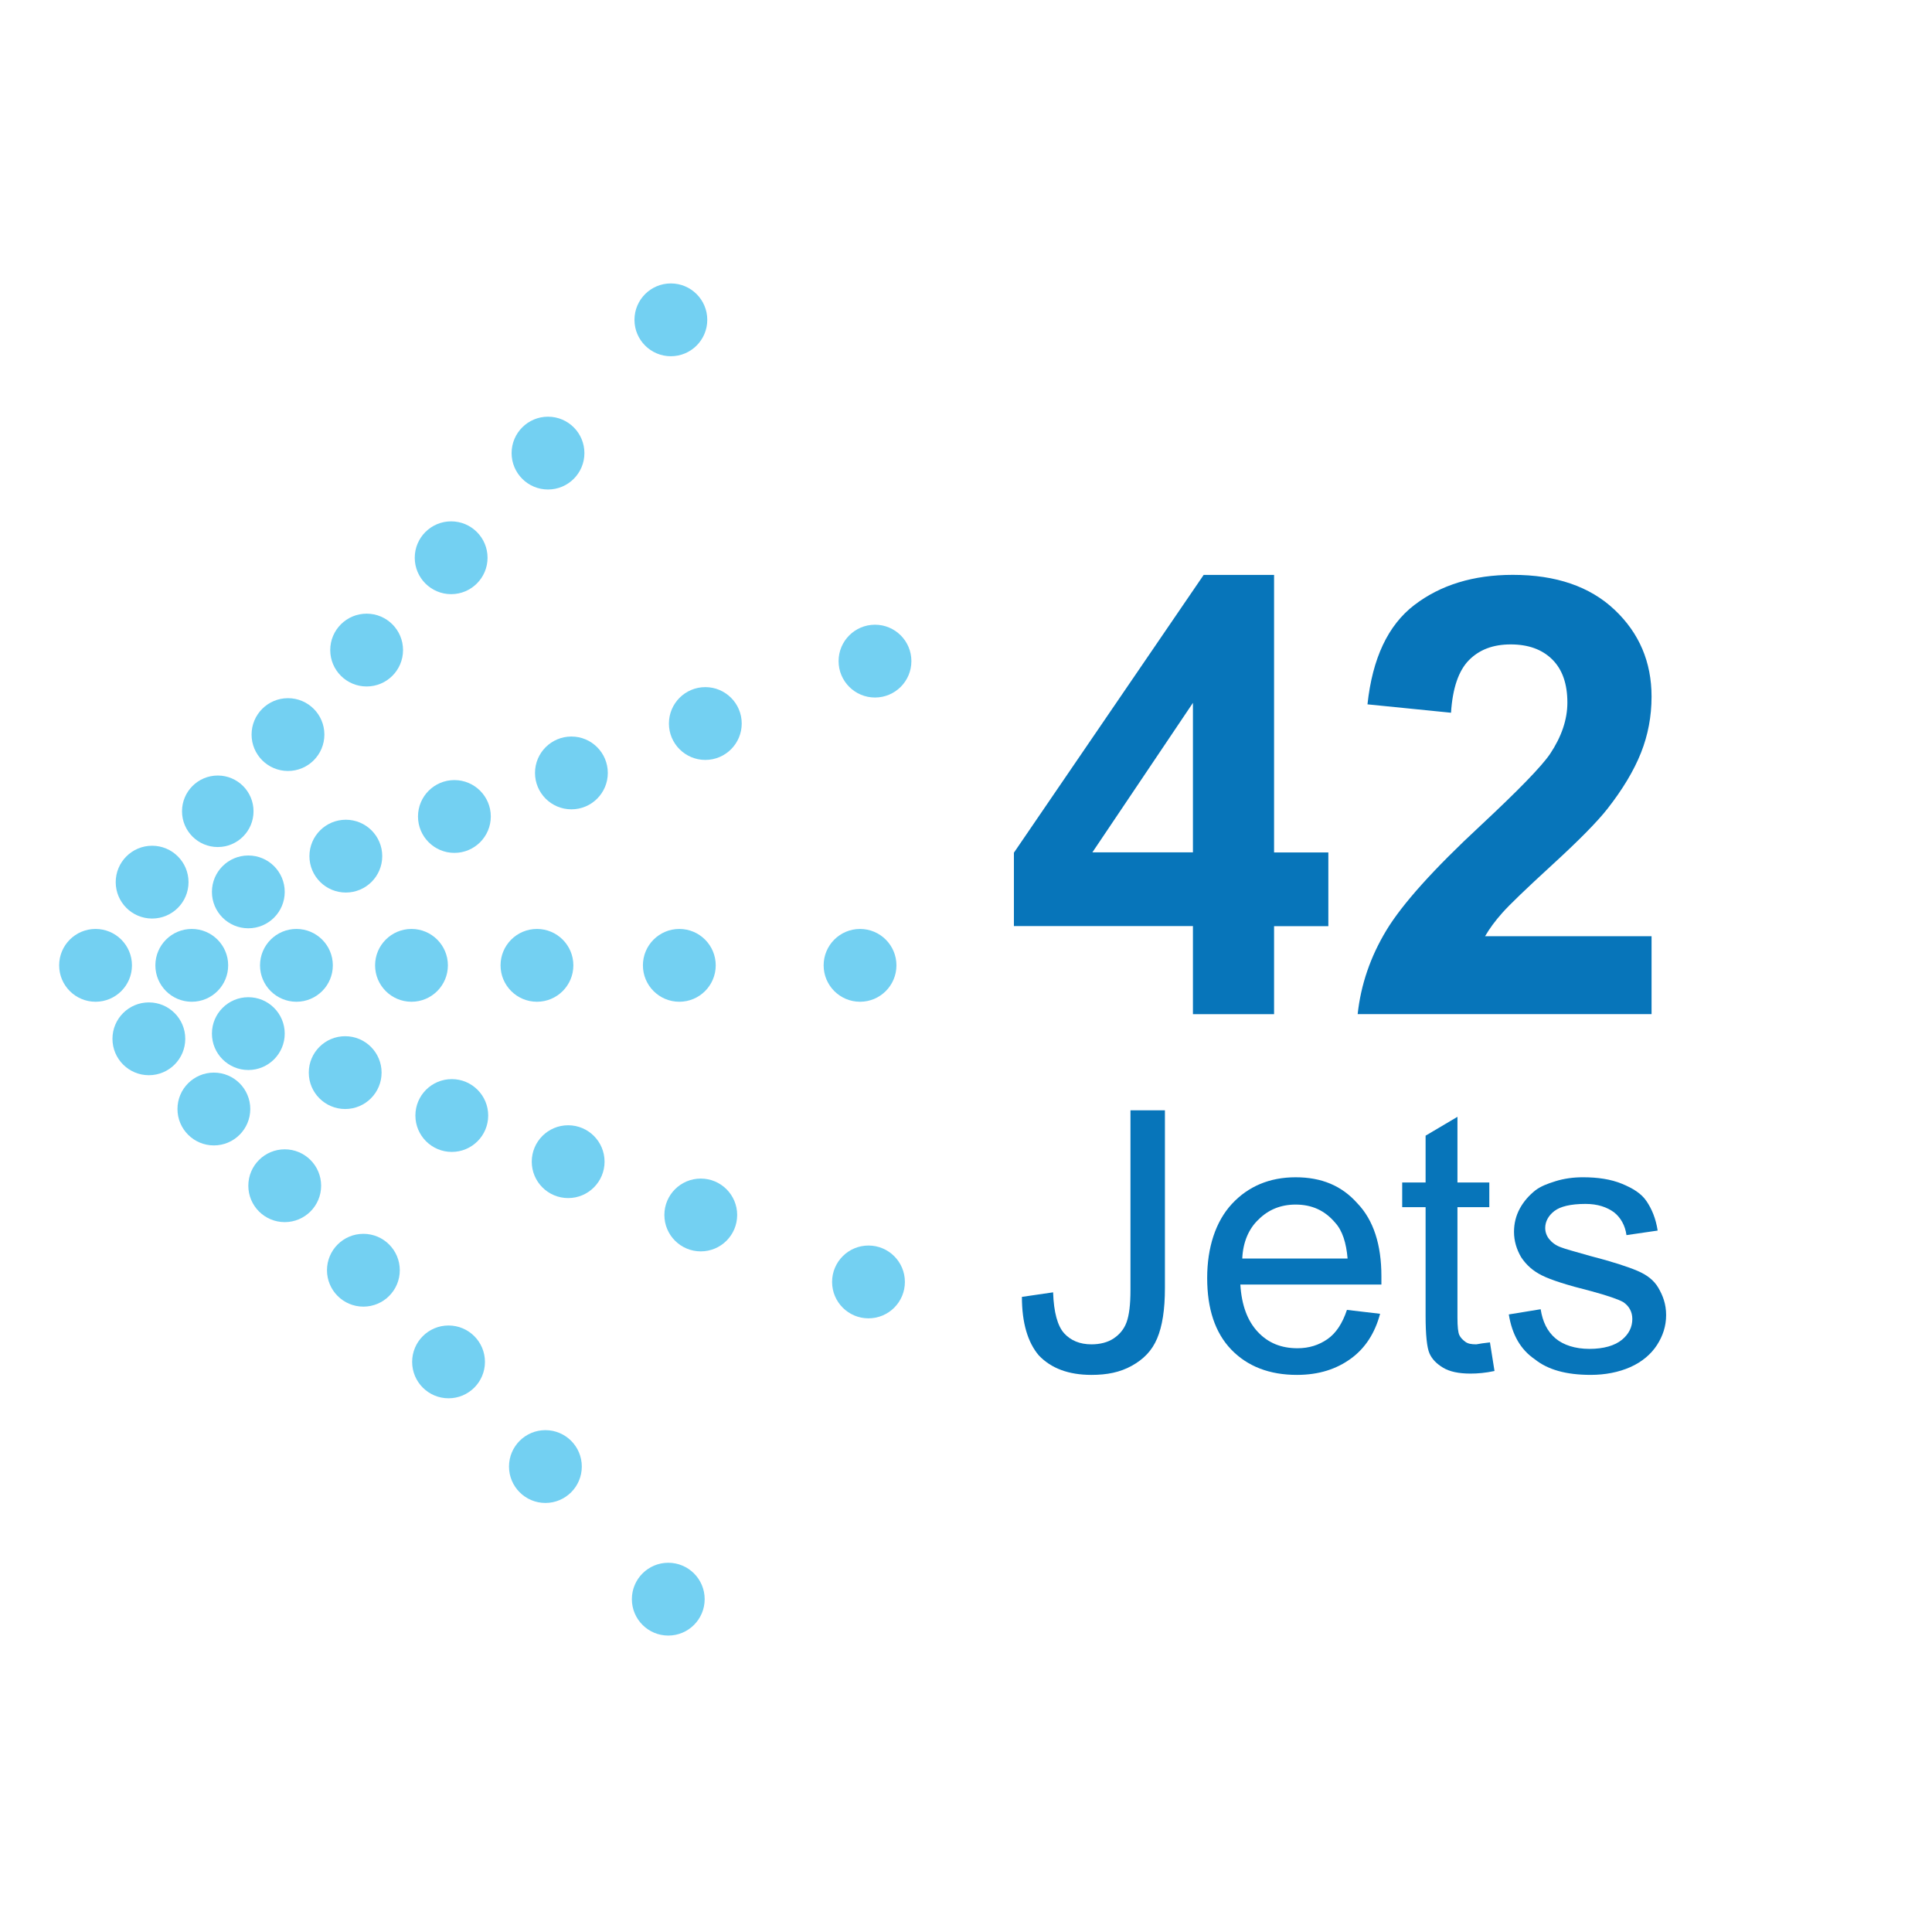 <?xml version="1.0" encoding="UTF-8"?> <svg xmlns="http://www.w3.org/2000/svg" id="Layer_1" data-name="Layer 1" viewBox="0 0 297.2 297.2"><defs><style> .cls-1 { fill: none; } .cls-2 { isolation: isolate; } .cls-3 { fill: #73d0f2; } .cls-4 { fill: #0775ba; } </style></defs><g class="cls-2"><path class="cls-4" d="M183.51,156v-13.54h-27.54v-11.29l29.19-42.73h10.83v42.69h8.35v11.34h-8.35v13.54h-12.48ZM183.51,131.12v-23l-15.47,23h15.47Z"></path><path class="cls-4" d="M254.06,144.02v11.98h-45.21c.49-4.53,1.96-8.82,4.41-12.88,2.45-4.05,7.28-9.43,14.5-16.13,5.81-5.42,9.38-9.09,10.69-11.02,1.77-2.66,2.66-5.29,2.66-7.89,0-2.88-.77-5.09-2.32-6.63-1.55-1.54-3.68-2.32-6.4-2.32s-4.83.81-6.43,2.43c-1.59,1.62-2.51,4.31-2.75,8.08l-12.85-1.29c.76-7.1,3.17-12.19,7.21-15.28,4.04-3.09,9.09-4.64,15.15-4.64,6.64,0,11.86,1.79,15.65,5.37s5.69,8.03,5.69,13.36c0,3.03-.54,5.91-1.63,8.65-1.09,2.74-2.81,5.61-5.16,8.61-1.56,1.99-4.38,4.85-8.45,8.58-4.07,3.73-6.65,6.21-7.73,7.44-1.09,1.22-1.97,2.42-2.64,3.58h25.61Z"></path></g><g><g><circle class="cls-3" cx="14.7" cy="148.5" r="5.6"></circle><circle class="cls-3" cx="29.5" cy="148.5" r="5.6"></circle><circle class="cls-3" cx="45.6" cy="148.5" r="5.6"></circle><circle class="cls-3" cx="63.3" cy="148.5" r="5.6"></circle><circle class="cls-3" cx="82.6" cy="148.5" r="5.6"></circle><circle class="cls-3" cx="104.5" cy="148.5" r="5.6"></circle><circle class="cls-3" cx="132.3" cy="148.5" r="5.6"></circle></g><circle class="cls-3" cx="38.2" cy="137.2" r="5.6"></circle><circle class="cls-3" cx="53.2" cy="131.7" r="5.6"></circle><circle class="cls-3" cx="69.9" cy="125.6" r="5.6"></circle><circle class="cls-3" cx="87.9" cy="118.9" r="5.6"></circle><circle class="cls-3" cx="108.5" cy="111.3" r="5.6"></circle><circle class="cls-3" cx="134.6" cy="101.7" r="5.6"></circle><circle class="cls-3" cx="38.2" cy="159" r="5.6"></circle><circle class="cls-3" cx="53.1" cy="165" r="5.6"></circle><circle class="cls-3" cx="69.5" cy="171.6" r="5.6"></circle><circle class="cls-3" cx="87.4" cy="178.7" r="5.6"></circle><circle class="cls-3" cx="107.8" cy="186.9" r="5.6"></circle><circle class="cls-3" cx="133.6" cy="197.2" r="5.6"></circle><g><circle class="cls-3" cx="23.4" cy="135.7" r="5.6"></circle><circle class="cls-3" cx="33.5" cy="124.8" r="5.5"></circle><circle class="cls-3" cx="44.3" cy="113" r="5.6"></circle><circle class="cls-3" cx="56.4" cy="100" r="5.6"></circle><circle class="cls-3" cx="69.4" cy="85.8" r="5.6"></circle><circle class="cls-3" cx="84.3" cy="69.7" r="5.6"></circle><circle class="cls-3" cx="103.2" cy="49.2" r="5.6"></circle></g><g><circle class="cls-3" cx="22.9" cy="159.8" r="5.6"></circle><circle class="cls-3" cx="32.9" cy="170.6" r="5.6"></circle><circle class="cls-3" cx="43.8" cy="182.4" r="5.6"></circle><circle class="cls-3" cx="55.9" cy="195.4" r="5.6"></circle><circle class="cls-3" cx="69" cy="209.5" r="5.6"></circle><circle class="cls-3" cx="83.9" cy="225.6" r="5.6"></circle><circle class="cls-3" cx="102.8" cy="246" r="5.6"></circle></g></g><circle class="cls-1" cx="148.6" cy="148.6" r="148.6"></circle><g><path class="cls-4" d="M157.2,199.5l4.8-.7c.1,3.1.7,5.2,1.7,6.3s2.4,1.7,4.2,1.7c1.3,0,2.5-.3,3.4-.9s1.6-1.4,2-2.5.6-2.7.6-5v-27.6h5.3v27.3c0,3.4-.4,5.9-1.2,7.8s-2.1,3.2-3.9,4.2c-1.8,1-3.8,1.4-6.2,1.4-3.5,0-6.2-1-8.1-3-1.7-2-2.6-5-2.6-9h0Z"></path><path class="cls-4" d="M207.2,201.5l5.1.6c-.8,3-2.3,5.3-4.5,6.9-2.2,1.6-4.9,2.5-8.3,2.5-4.2,0-7.6-1.3-10.1-3.9-2.5-2.6-3.7-6.3-3.7-11s1.3-8.7,3.8-11.4,5.8-4.1,9.8-4.1,7.1,1.3,9.5,4c2.5,2.6,3.7,6.4,3.7,11.2v1.3h-21.7c.2,3.2,1.1,5.6,2.7,7.3,1.6,1.7,3.6,2.5,6.1,2.5,1.8,0,3.3-.5,4.6-1.4s2.3-2.4,3-4.5h0ZM191.1,193.6h16.2c-.2-2.4-.8-4.3-1.9-5.5-1.6-1.9-3.6-2.8-6.1-2.8-2.3,0-4.2.8-5.7,2.3-1.5,1.4-2.4,3.5-2.5,6h0Z"></path><path class="cls-4" d="M229.2,206.5l.7,4.4c-1.4.3-2.6.4-3.7.4-1.8,0-3.2-.3-4.2-.9s-1.7-1.3-2.1-2.2c-.4-.9-.6-2.9-.6-5.8v-16.7h-3.6v-3.8h3.6v-7.2l4.9-2.9v10.1h4.9v3.8h-4.9v17c0,1.4.1,2.3.3,2.7s.5.7.9,1,.9.4,1.7.4c.5-.1,1.2-.2,2.1-.3h0Z"></path><path class="cls-4" d="M232.1,202.2l4.9-.8c.3,1.9,1,3.4,2.3,4.5,1.2,1,3,1.6,5.2,1.6s3.9-.5,5-1.4,1.6-2,1.6-3.2c0-1.1-.5-2-1.4-2.6-.7-.4-2.4-1-5-1.7-3.6-.9-6.1-1.7-7.5-2.4s-2.4-1.6-3.2-2.8c-.7-1.2-1.1-2.5-1.1-3.9,0-1.3.3-2.5.9-3.6.6-1.1,1.4-2,2.4-2.8.8-.6,1.8-1,3.1-1.4s2.7-.6,4.2-.6c2.3,0,4.3.3,6,1s3,1.5,3.8,2.7,1.4,2.6,1.7,4.5l-4.8.7c-.2-1.5-.9-2.7-1.9-3.5-1.1-.8-2.5-1.3-4.4-1.3-2.3,0-3.9.4-4.8,1.1s-1.4,1.6-1.4,2.6c0,.6.2,1.2.6,1.7.4.5,1,1,1.9,1.3.5.2,1.9.6,4.4,1.3,3.5.9,5.9,1.7,7.3,2.3,1.4.6,2.5,1.4,3.2,2.6s1.2,2.5,1.2,4.2-.5,3.2-1.4,4.6-2.3,2.6-4.1,3.4-3.9,1.2-6.1,1.2c-3.8,0-6.6-.8-8.6-2.4-2.2-1.5-3.5-3.8-4-6.9h0Z"></path></g></svg> 